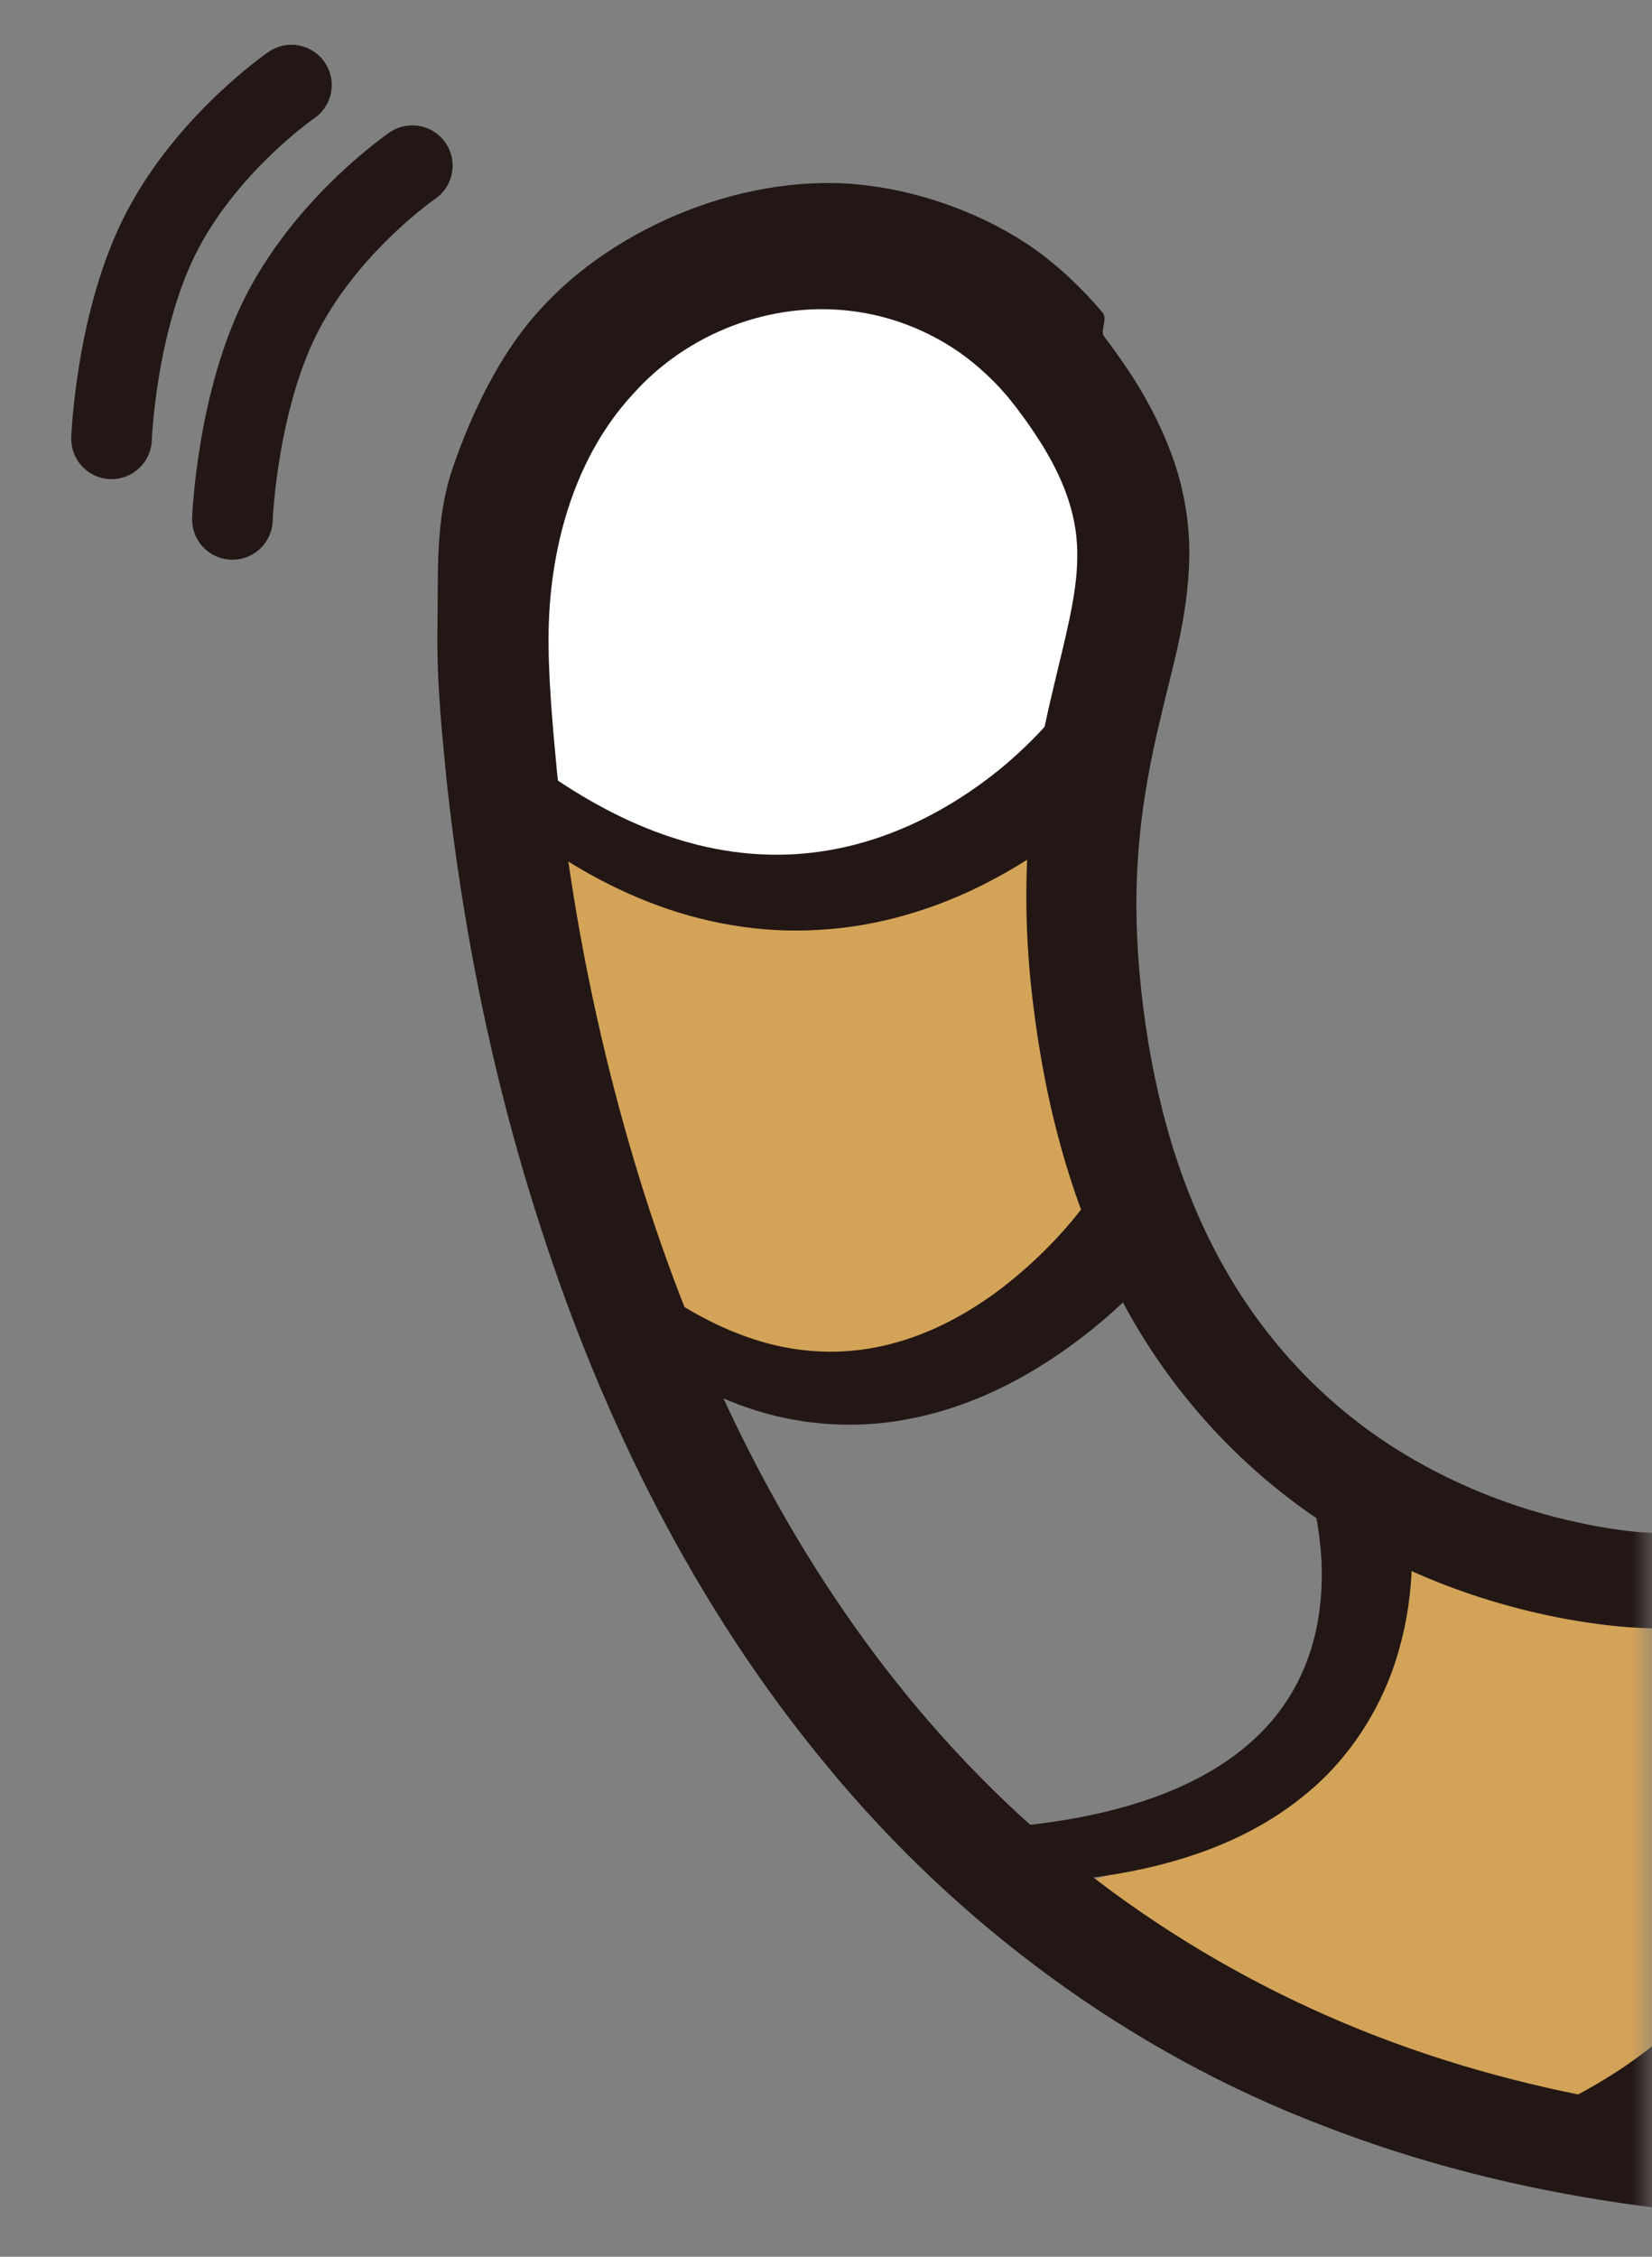 <svg width="41" height="56" viewBox="0 0 41 56" fill="none" xmlns="http://www.w3.org/2000/svg">
<rect x="0" y="0" width="41" height="56" fill="#808080" stroke="none"/>
<mask id="mask0_878_9428" style="mask-type:alpha" maskUnits="userSpaceOnUse" x="0" y="0" width="41" height="56">
<rect width="41" height="56" fill="#D9D9D9"/>
</mask>
<g mask="url(#mask0_878_9428)">
<path d="M21.5 7L17 8L13 12L12.5 19L20 22.5L26.5 19.5L27.5 11.5L21.5 7Z" fill="white"/>
<path d="M34.031 37.568C34.031 37.568 35.153 42.053 31.191 44.792C27.23 47.537 23.83 46.803 23.83 46.803C23.83 46.803 35.986 54.137 39.931 52.39C43.876 50.643 45.162 46.875 44.004 44.376C42.848 41.883 40.084 38.912 40.084 38.912L34.034 37.56L34.031 37.568Z" fill="#D3A358"/>
<path d="M27.423 18.233C27.423 18.233 21.59 24.704 16.386 22.304C11.176 19.906 11.912 17.206 11.912 17.206L14.998 32.751C14.998 32.751 19.918 35.126 23.714 33.722C27.515 32.315 27.767 30.516 27.767 30.516C27.767 30.516 24.853 22.665 27.423 18.233Z" fill="#D3A358"/>
<path d="M7.233 2.111C7.233 2.111 5.203 3.5 4.041 5.699C2.879 7.897 2.768 10.889 2.768 10.889" stroke="#221714" stroke-width="2" stroke-linecap="round"/>
<path d="M40.97 38.036C40.498 38.017 39.894 37.932 39.356 37.82C38.804 37.707 38.254 37.565 37.718 37.389C36.646 37.037 35.616 36.562 34.671 35.969C32.775 34.784 31.245 33.098 30.199 31.116C29.145 29.131 28.575 26.886 28.323 24.574C28.201 23.427 28.163 22.281 28.253 21.153C28.334 20.022 28.536 18.912 28.818 17.756C29.079 16.601 29.485 15.352 29.516 13.839C29.53 13.095 29.415 12.311 29.186 11.595C28.958 10.878 28.634 10.222 28.28 9.627C28.101 9.327 27.909 9.046 27.714 8.773C27.611 8.625 27.535 8.523 27.399 8.345C27.298 8.218 27.499 7.918 27.363 7.755C26.875 7.179 26.32 6.645 25.722 6.213C24.54 5.364 22.972 4.777 21.53 4.604C18.619 4.226 15.244 5.593 13.349 7.744C12.384 8.813 11.683 10.302 11.234 11.618C10.787 12.94 10.884 14.231 10.856 15.58C10.838 16.953 10.965 18.161 11.09 19.419C11.225 20.667 11.401 21.911 11.616 23.147C12.048 25.625 12.643 28.071 13.421 30.465C14.967 35.248 17.253 39.878 20.524 43.819C23.768 47.763 28.043 50.921 32.821 52.742C37.593 54.6 42.721 55.223 47.725 55.079C48.379 55.059 48.897 54.517 48.874 53.858C48.857 53.21 48.318 52.698 47.668 52.709C42.896 52.786 38.111 52.123 33.752 50.364C31.581 49.488 29.518 48.343 27.634 46.963C25.748 45.577 24.05 43.946 22.559 42.131C19.574 38.497 17.44 34.171 15.997 29.641C15.277 27.372 14.714 25.039 14.311 22.683C14.112 21.504 13.946 20.319 13.821 19.131C13.71 17.959 13.598 16.716 13.616 15.639C13.66 13.432 14.319 11.284 15.705 9.784C17.055 8.263 19.126 7.476 21.101 7.714C22.083 7.828 23.033 8.194 23.843 8.766C24.239 9.048 24.632 9.409 24.938 9.763C25 9.829 25.12 9.984 25.205 10.09L25.438 10.404C25.599 10.627 25.748 10.855 25.889 11.079C26.444 11.993 26.751 12.868 26.736 13.817C26.736 14.767 26.419 15.889 26.132 17.118C25.836 18.343 25.595 19.652 25.512 20.967C25.428 22.282 25.479 23.599 25.637 24.886C25.944 27.436 26.612 30.028 27.894 32.364C29.151 34.71 31.07 36.745 33.364 38.113C34.509 38.801 35.733 39.337 36.992 39.718C37.626 39.911 38.266 40.066 38.912 40.183C39.578 40.299 40.188 40.381 40.943 40.405C41.596 40.42 42.139 39.904 42.154 39.25C42.171 38.602 41.669 38.061 41.02 38.037L40.97 38.036Z" fill="#221714"/>
<path d="M26.162 17.761C25.848 18.149 25.387 18.604 24.943 18.982C24.487 19.365 23.995 19.713 23.484 20.012C22.462 20.611 21.341 21.019 20.173 21.156C19.014 21.297 17.818 21.158 16.672 20.779C15.521 20.404 14.431 19.799 13.408 19.067C13.077 18.823 12.609 18.9 12.37 19.23C12.141 19.548 12.203 19.994 12.506 20.237C13.576 21.104 14.763 21.86 16.093 22.381C17.418 22.904 18.882 23.167 20.342 23.073C21.806 22.99 23.233 22.557 24.511 21.896C25.151 21.565 25.761 21.183 26.338 20.751C26.623 20.536 26.904 20.31 27.177 20.065C27.456 19.817 27.695 19.593 27.983 19.265C28.418 18.778 28.38 18.027 27.887 17.594C27.4 17.158 26.649 17.197 26.211 17.692C26.195 17.705 26.188 17.722 26.172 17.736L26.153 17.758L26.162 17.761Z" fill="#221714"/>
<path d="M27.053 29.714C26.791 30.089 26.421 30.528 26.053 30.903C25.682 31.286 25.277 31.641 24.861 31.965C24.017 32.604 23.081 33.105 22.086 33.355C21.093 33.611 20.057 33.604 19.046 33.333C18.035 33.062 17.064 32.542 16.173 31.891C15.85 31.65 15.4 31.72 15.165 32.041C14.94 32.351 14.995 32.779 15.283 33.021C16.235 33.823 17.325 34.512 18.566 34.936C19.802 35.362 21.182 35.469 22.495 35.223C23.805 34.985 25.028 34.431 26.102 33.719C26.641 33.366 27.148 32.97 27.628 32.542C28.111 32.106 28.536 31.68 28.988 31.116C29.398 30.604 29.313 29.857 28.801 29.446C28.289 29.035 27.543 29.121 27.133 29.633C27.113 29.654 27.1 29.674 27.081 29.696L27.062 29.718L27.053 29.714Z" fill="#221714"/>
<path d="M32.561 37.213C32.617 37.402 32.684 37.705 32.72 37.965C32.76 38.237 32.786 38.508 32.8 38.784C32.819 39.333 32.783 39.882 32.672 40.406C32.454 41.459 31.94 42.407 31.142 43.141C30.348 43.886 29.302 44.41 28.177 44.756C27.046 45.104 25.84 45.285 24.615 45.368C24.239 45.395 23.95 45.723 23.977 46.1C23.999 46.464 24.302 46.742 24.659 46.737C25.959 46.736 27.282 46.634 28.597 46.323C29.904 46.01 31.23 45.484 32.359 44.56C33.495 43.654 34.336 42.333 34.725 40.922C34.925 40.221 35.024 39.498 35.042 38.78C35.051 38.424 35.038 38.063 35.013 37.707C34.983 37.34 34.943 37.018 34.845 36.586C34.698 35.949 34.063 35.546 33.426 35.693C32.79 35.839 32.387 36.475 32.536 37.118C32.549 37.148 32.553 37.175 32.559 37.207L32.561 37.213Z" fill="#221714"/>
<path d="M42.623 43.429C42.696 43.54 42.81 43.768 42.892 43.953C42.974 44.152 43.057 44.358 43.12 44.564C43.255 44.981 43.344 45.409 43.379 45.838C43.459 46.693 43.323 47.55 42.976 48.339C42.623 49.13 42.057 49.847 41.366 50.466C40.67 51.087 39.858 51.615 38.987 52.068C38.598 52.269 38.447 52.745 38.654 53.132C38.848 53.504 39.297 53.659 39.673 53.492C40.656 53.057 41.62 52.523 42.506 51.832C43.386 51.143 44.192 50.273 44.75 49.208C45.313 48.155 45.586 46.925 45.556 45.727C45.543 45.126 45.457 44.535 45.314 43.959C45.246 43.67 45.159 43.389 45.058 43.106C44.953 42.812 44.854 42.57 44.675 42.235C44.367 41.649 43.644 41.429 43.066 41.736C42.487 42.041 42.268 42.764 42.58 43.341C42.592 43.371 42.613 43.405 42.631 43.433L42.623 43.429Z" fill="#221714"/>
<path d="M10.233 4.111C10.233 4.111 8.203 5.5 7.041 7.699C5.879 9.897 5.768 12.889 5.768 12.889" stroke="#221714" stroke-width="2" stroke-linecap="round"/>
</g>
</svg>
